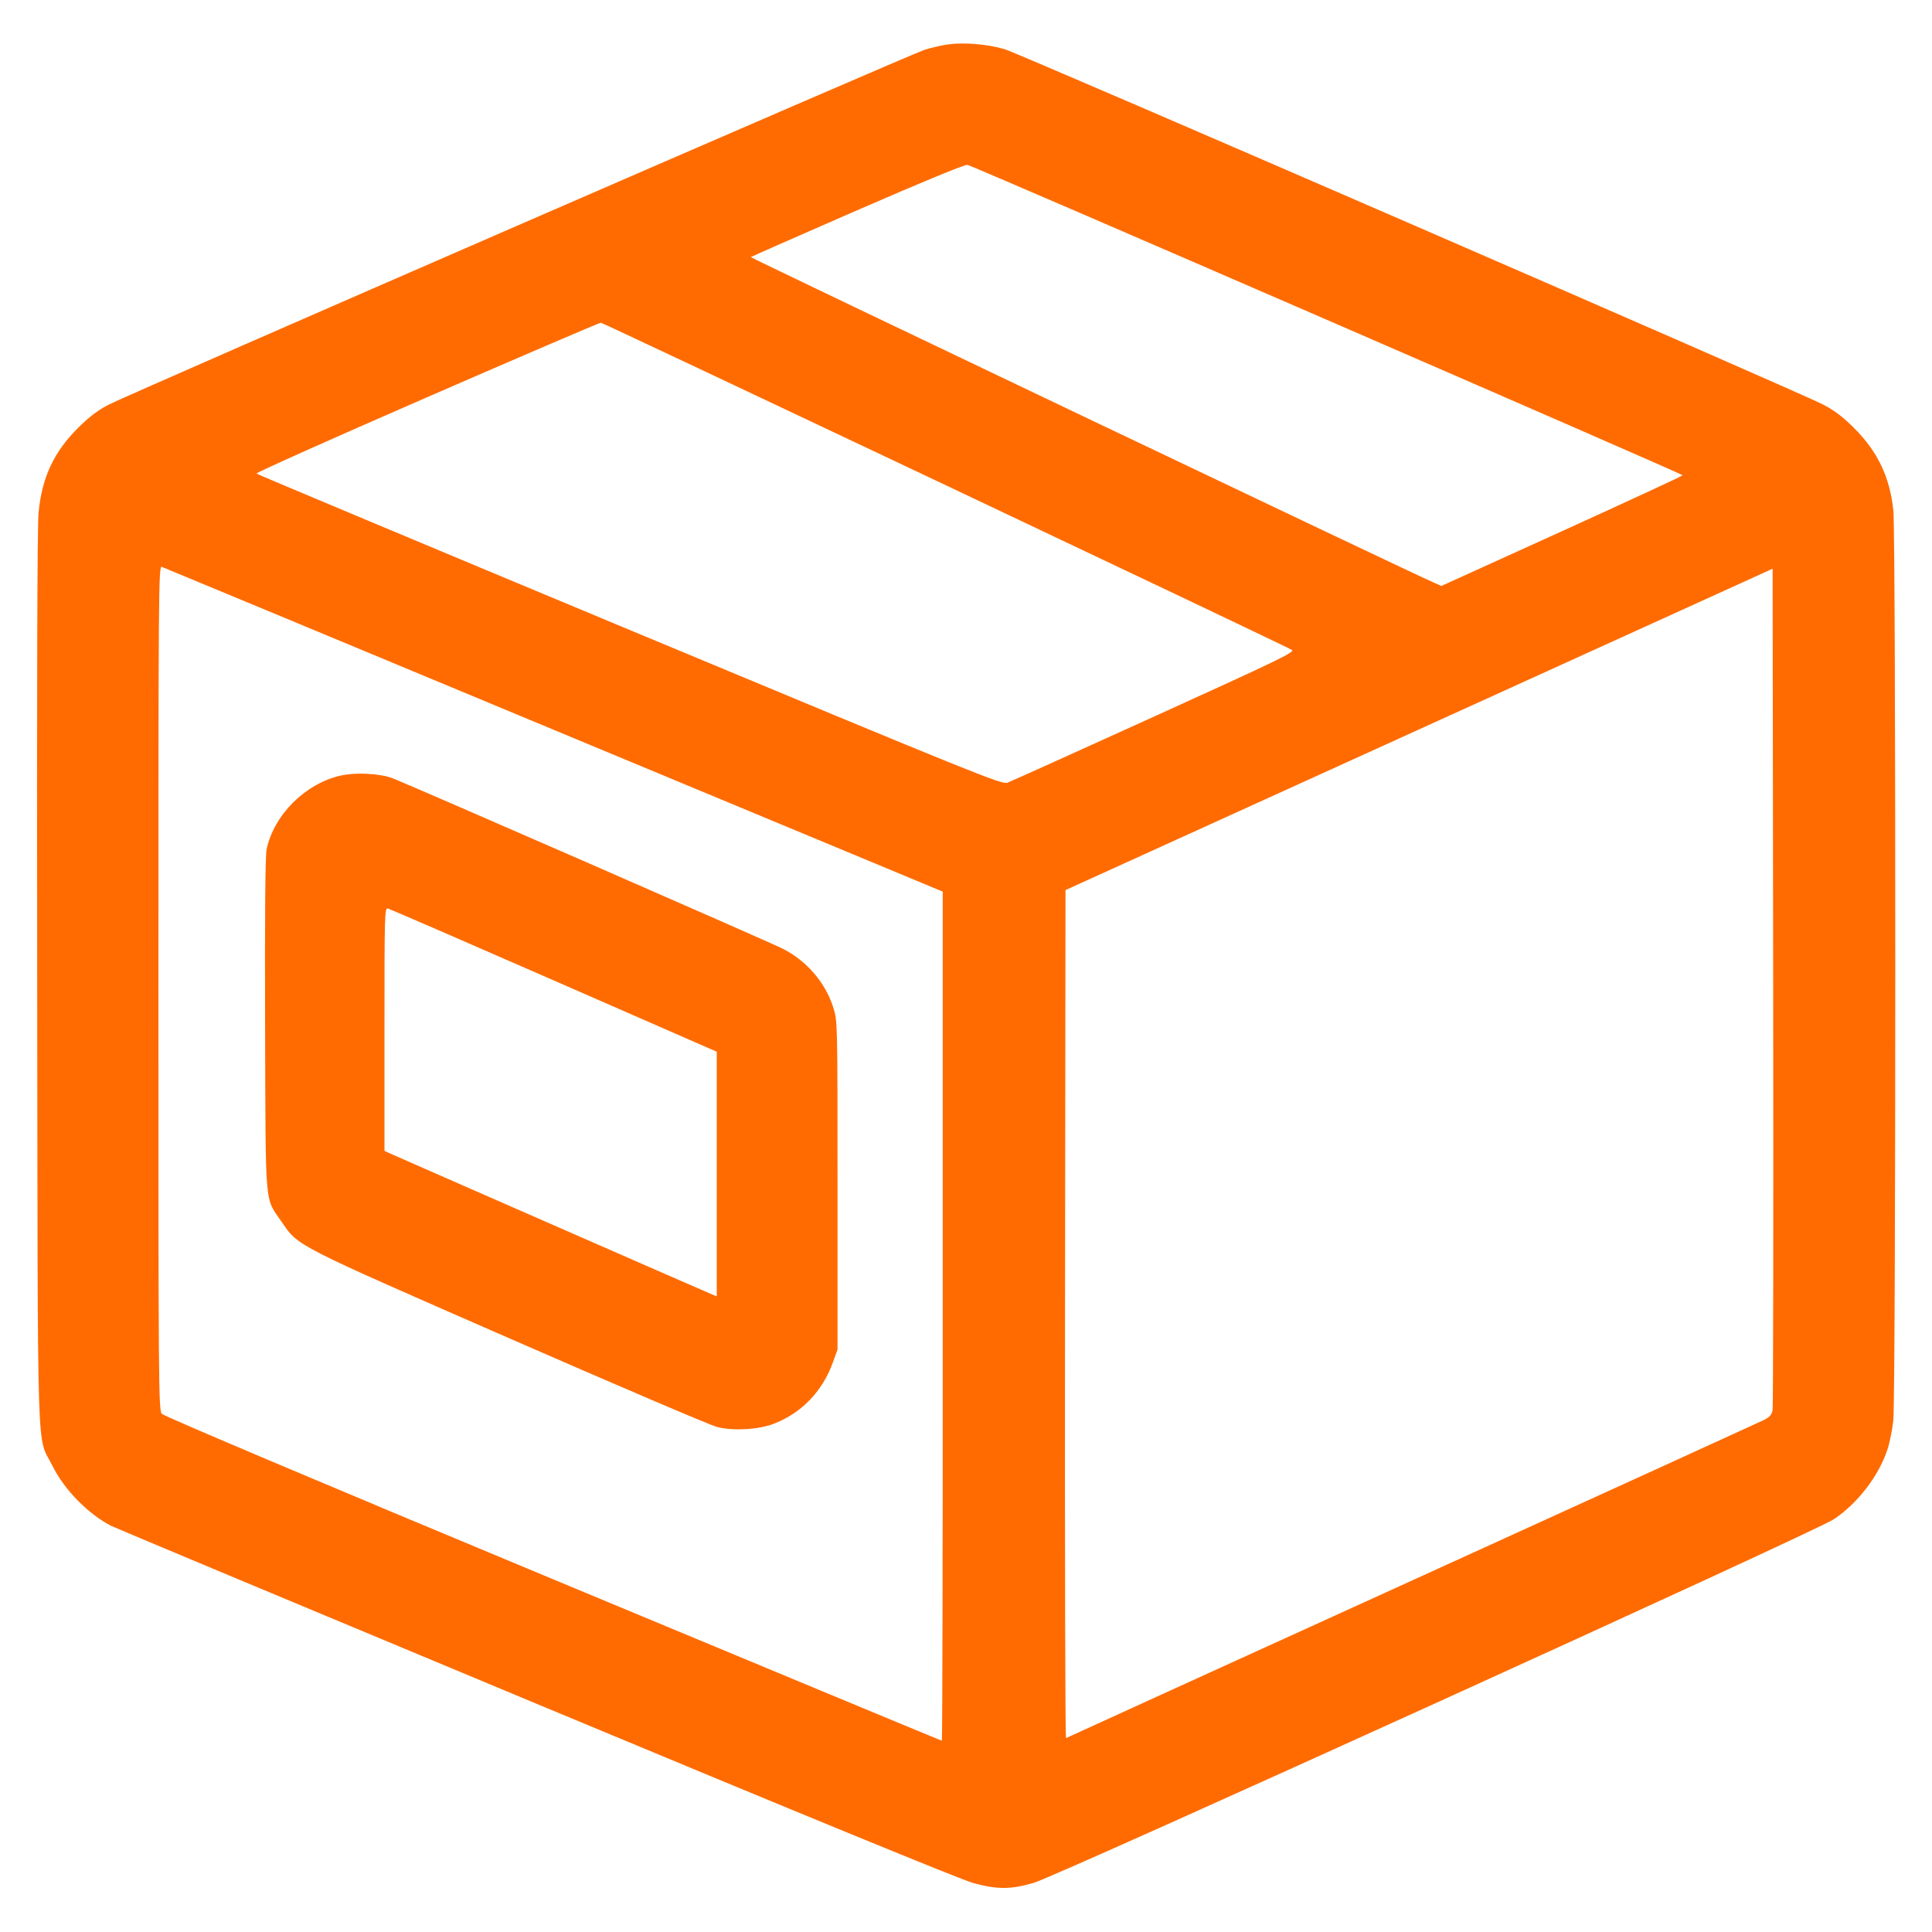 <svg xmlns="http://www.w3.org/2000/svg" width="24" height="24" viewBox="0 0 24 24" version="1.1" id="Shipment-Package--Streamline-Ultimate.svg">
	<path d="M11.772 0.552C11.693 0.564 11.563 0.594 11.484 0.619C11.299 0.679 1.611 4.892 1.356 5.024C1.217 5.095 1.11 5.176 0.97 5.315C0.668 5.616 0.522 5.928 0.479 6.368C0.463 6.527 0.457 8.545 0.462 12.156C0.47 18.38 0.452 17.807 0.651 18.208C0.796 18.503 1.095 18.808 1.381 18.955C1.434 18.981 3.814 19.977 6.67 21.167C9.974 22.544 11.947 23.354 12.094 23.393C12.391 23.473 12.554 23.473 12.84 23.39C13.137 23.304 22.547 19.028 22.78 18.873C23.074 18.678 23.337 18.337 23.446 18.008C23.473 17.927 23.506 17.765 23.519 17.648C23.552 17.365 23.552 6.651 23.52 6.343C23.476 5.924 23.325 5.609 23.03 5.315C22.89 5.176 22.783 5.095 22.644 5.024C22.322 4.857 12.673 0.668 12.48 0.611C12.269 0.548 11.974 0.524 11.772 0.552M10.65 2.611C9.928 2.926 9.332 3.188 9.327 3.194C9.319 3.202 17.482 7.094 17.802 7.233L17.905 7.279 19.405 6.598C20.229 6.223 20.904 5.911 20.903 5.904C20.902 5.887 12.085 2.06 12.019 2.048C11.984 2.042 11.476 2.252 10.65 2.611M5.298 4.938C4.126 5.448 3.176 5.873 3.186 5.883C3.196 5.893 5.283 6.767 7.823 7.826C12.15 9.629 12.447 9.749 12.515 9.723C12.555 9.708 13.378 9.337 14.344 8.898C15.886 8.198 16.094 8.097 16.048 8.073C15.705 7.897 7.49 4.008 7.464 4.009C7.444 4.01 6.469 4.428 5.298 4.938M1.968 12.271C1.968 17.23 1.97 17.517 2.01 17.563C2.035 17.592 3.994 18.421 6.87 19.618C9.52 20.721 11.693 21.624 11.7 21.624C11.707 21.624 11.712 19.251 11.711 16.35L11.711 11.076 6.881 9.067C4.225 7.961 2.033 7.05 2.01 7.042C1.97 7.028 1.968 7.287 1.968 12.271M17.628 9.061L13.236 11.057 13.23 16.33C13.227 19.23 13.232 21.598 13.243 21.591C13.254 21.585 15.189 20.703 17.544 19.632C19.899 18.56 21.866 17.663 21.916 17.638C21.984 17.603 22.009 17.574 22.02 17.514C22.027 17.471 22.031 15.102 22.027 12.25L22.02 7.065 17.628 9.061M4.23 9.635C3.792 9.735 3.404 10.121 3.312 10.549C3.295 10.629 3.289 11.347 3.293 12.732C3.301 15.069 3.283 14.86 3.504 15.186C3.706 15.482 3.661 15.459 6.329 16.626C7.665 17.21 8.826 17.706 8.909 17.727C9.103 17.777 9.414 17.76 9.603 17.69C9.952 17.559 10.218 17.285 10.348 16.92L10.404 16.764 10.404 14.724C10.404 12.684 10.404 12.684 10.351 12.515C10.254 12.207 10.021 11.936 9.725 11.786C9.548 11.696 4.986 9.704 4.862 9.662C4.697 9.606 4.411 9.594 4.23 9.635M4.776 12.785L4.776 14.296 4.842 14.327C4.969 14.385 8.797 16.061 8.85 16.082L8.904 16.103 8.904 14.584L8.904 13.065 6.883 12.181C5.772 11.695 4.843 11.292 4.819 11.286C4.778 11.275 4.776 11.34 4.776 12.785" stroke="none" fill="#ff6b00" fill-rule="evenodd"></path>
</svg>